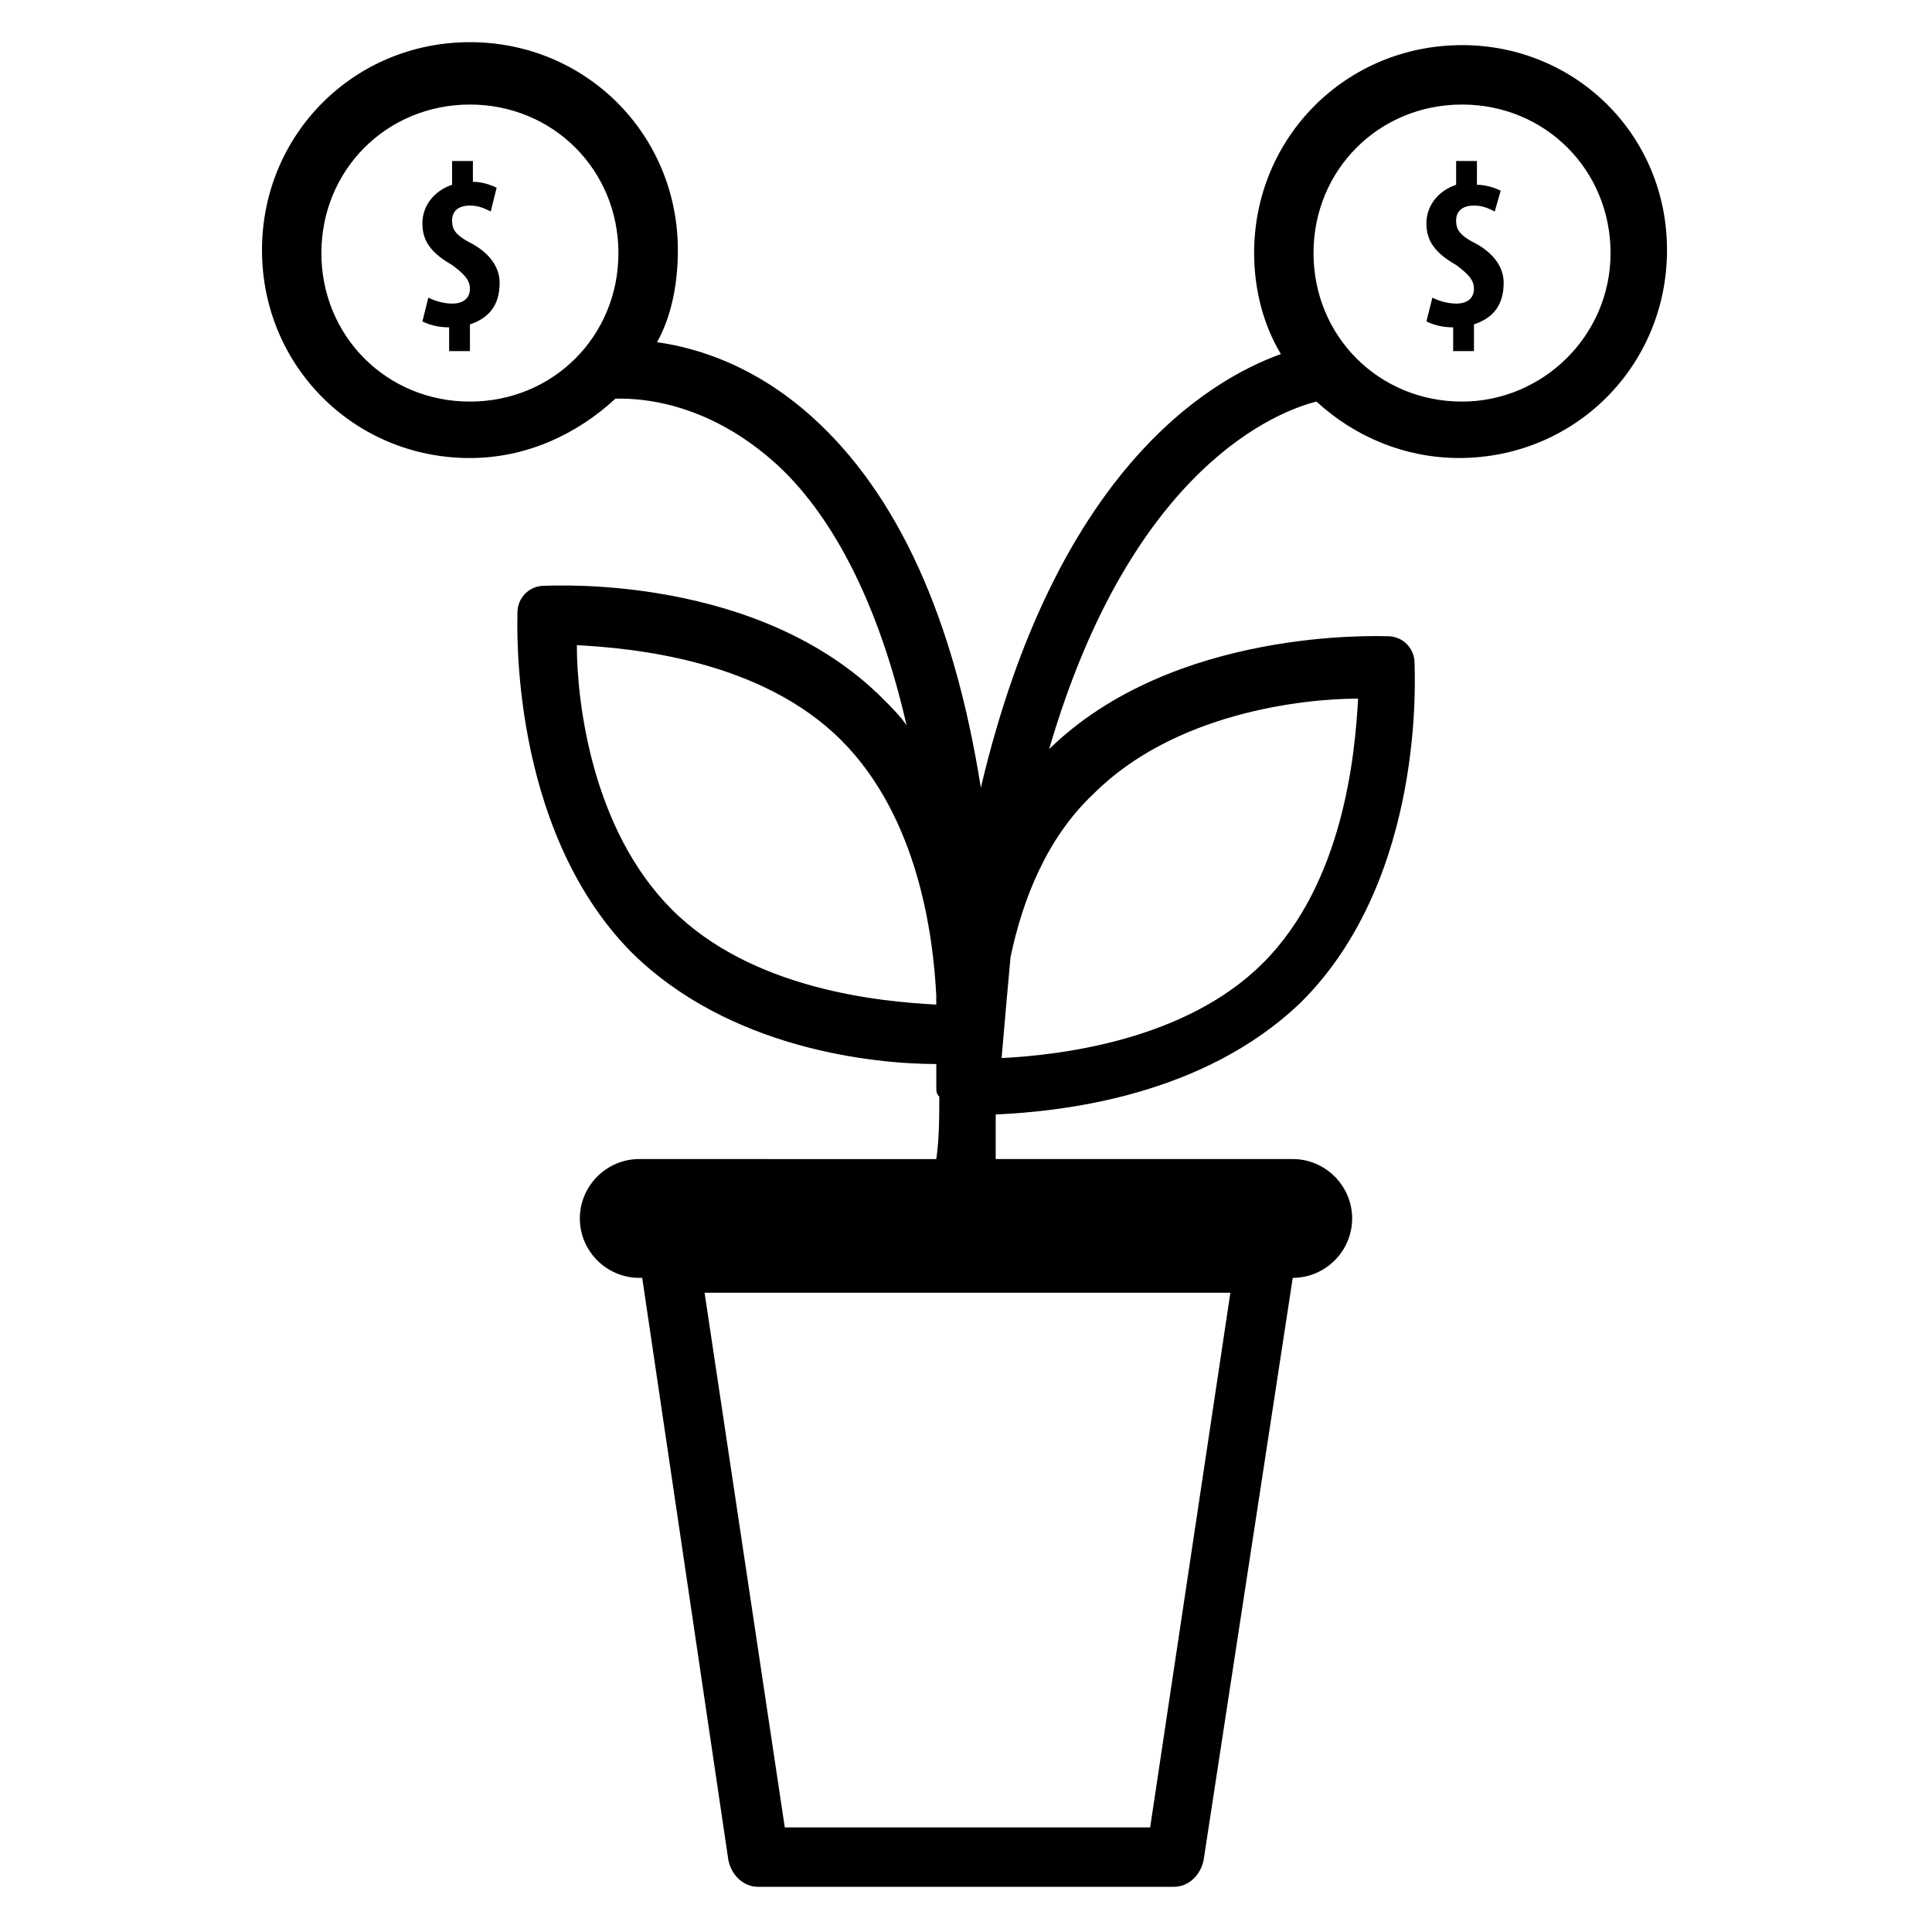 <?xml version="1.0" encoding="UTF-8"?>
<!-- Uploaded to: SVG Repo, www.svgrepo.com, Generator: SVG Repo Mixer Tools -->
<svg fill="#000000" width="800px" height="800px" version="1.1" viewBox="144 144 512 512" xmlns="http://www.w3.org/2000/svg">
 <g>
  <path d="m531.46 155.96c-30.699 0-55.105 24.402-55.105 55.105 0 9.445 2.363 18.895 7.086 26.766-19.68 7.086-59.828 31.488-79.508 114.93-7.086-44.871-22.043-77.934-44.871-98.398-14.957-13.383-29.914-18.105-40.934-19.68 3.938-7.086 5.512-15.742 5.512-24.402 0-30.699-24.402-55.105-55.105-55.105-30.699 0-55.105 24.402-55.105 55.105 0 30.699 24.402 55.105 55.105 55.105 14.957 0 28.34-6.297 38.574-15.742 3.148 0 22.043-0.789 41.723 16.531 12.594 11.02 26.766 32.273 35.426 70.062-1.574-2.363-3.938-4.723-6.297-7.086-33.062-33.062-87.379-29.914-89.742-29.914-3.938 0-7.086 3.148-7.086 7.086 0 2.363-2.363 56.68 29.914 89.742 25.977 25.977 64.551 29.914 81.082 29.914v6.297c0 0.789 0 1.574 0.789 2.363 0 5.512 0 11.02-0.789 16.531l-78.723-0.008c-8.66 0-15.742 7.086-15.742 15.742 0 8.66 7.086 15.742 15.742 15.742h0.789l22.828 154.29c0.789 3.938 3.938 7.086 7.871 7.086h110.21c3.938 0 7.086-3.148 7.871-7.086l23.617-154.29c8.66 0 15.742-7.086 15.742-15.742 0-8.66-7.086-15.742-15.742-15.742l-78.719-0.004v-11.809c17.32-0.789 55.105-4.723 81.082-29.914 33.062-33.062 29.914-87.379 29.914-89.742 0-3.938-3.148-7.086-7.086-7.086-2.363 0-56.68-2.363-89.742 29.914 22.043-75.57 61.402-89.742 70.848-92.102 10.234 9.445 23.617 14.957 37.785 14.957 30.699 0 55.105-24.402 55.105-55.105 0-30.699-24.402-54.316-54.316-54.316zm-262.93 94.465c-22.043 0-39.359-17.32-39.359-39.359 0-22.043 17.32-39.359 39.359-39.359 22.043 0 39.359 17.32 39.359 39.359 0 22.043-17.316 39.359-39.359 39.359zm180.27 377.86h-96.824l-21.254-141.7h139.34zm-151.93-313.31c14.957 0.789 48.805 3.938 70.062 25.191 20.465 20.465 24.402 51.953 25.188 67.699v2.363c-14.957-0.789-48.805-3.938-70.062-25.191-21.25-21.254-25.188-55.105-25.188-70.062zm136.97 39.359c21.254-21.254 55.105-25.191 70.062-25.191-0.789 14.957-3.938 48.805-25.191 70.062-20.469 20.469-53.531 24.402-69.273 25.191 0.789-9.445 1.574-18.105 2.363-26.766 3.148-14.957 9.445-31.488 22.039-43.297zm97.613-103.91c-22.043 0-39.359-17.32-39.359-39.359 0-22.043 17.32-39.359 39.359-39.359 22.043 0 39.359 17.32 39.359 39.359 0 22.043-18.105 39.359-39.359 39.359z"/>
  <path d="m269.32 208.71c-4.723-2.363-5.512-3.938-5.512-6.297 0-2.363 1.574-3.938 4.723-3.938 2.363 0 3.938 0.789 5.512 1.574l1.574-6.297c-1.574-0.789-3.938-1.574-6.297-1.574v-5.508h-5.512v6.297c-4.723 1.574-7.871 5.512-7.871 10.234 0 4.723 2.363 7.871 7.871 11.02 3.148 2.363 4.723 3.938 4.723 6.297 0 2.363-1.574 3.938-4.723 3.938-2.363 0-4.723-0.789-6.297-1.574l-1.574 6.297c1.574 0.789 3.938 1.574 7.086 1.574v6.297h5.512v-7.086c4.723-1.574 7.871-4.723 7.871-11.02-0.004-3.148-1.578-7.086-7.086-10.234z"/>
  <path d="m535.4 208.71c-4.723-2.363-5.512-3.938-5.512-6.297 0-2.363 1.574-3.938 4.723-3.938 2.363 0 3.938 0.789 5.512 1.574l1.574-5.508c-1.574-0.789-3.938-1.574-6.297-1.574v-6.297h-5.512v6.297c-4.723 1.574-7.871 5.512-7.871 10.234 0 4.723 2.363 7.871 7.871 11.02 3.148 2.363 4.723 3.938 4.723 6.297 0 2.363-1.574 3.938-4.723 3.938-2.363 0-4.723-0.789-6.297-1.574l-1.574 6.297c1.574 0.789 3.938 1.574 7.086 1.574v6.297h5.512v-7.086c4.723-1.574 7.871-4.723 7.871-11.02-0.004-3.148-1.578-7.086-7.086-10.234z"/>
 </g>
</svg>